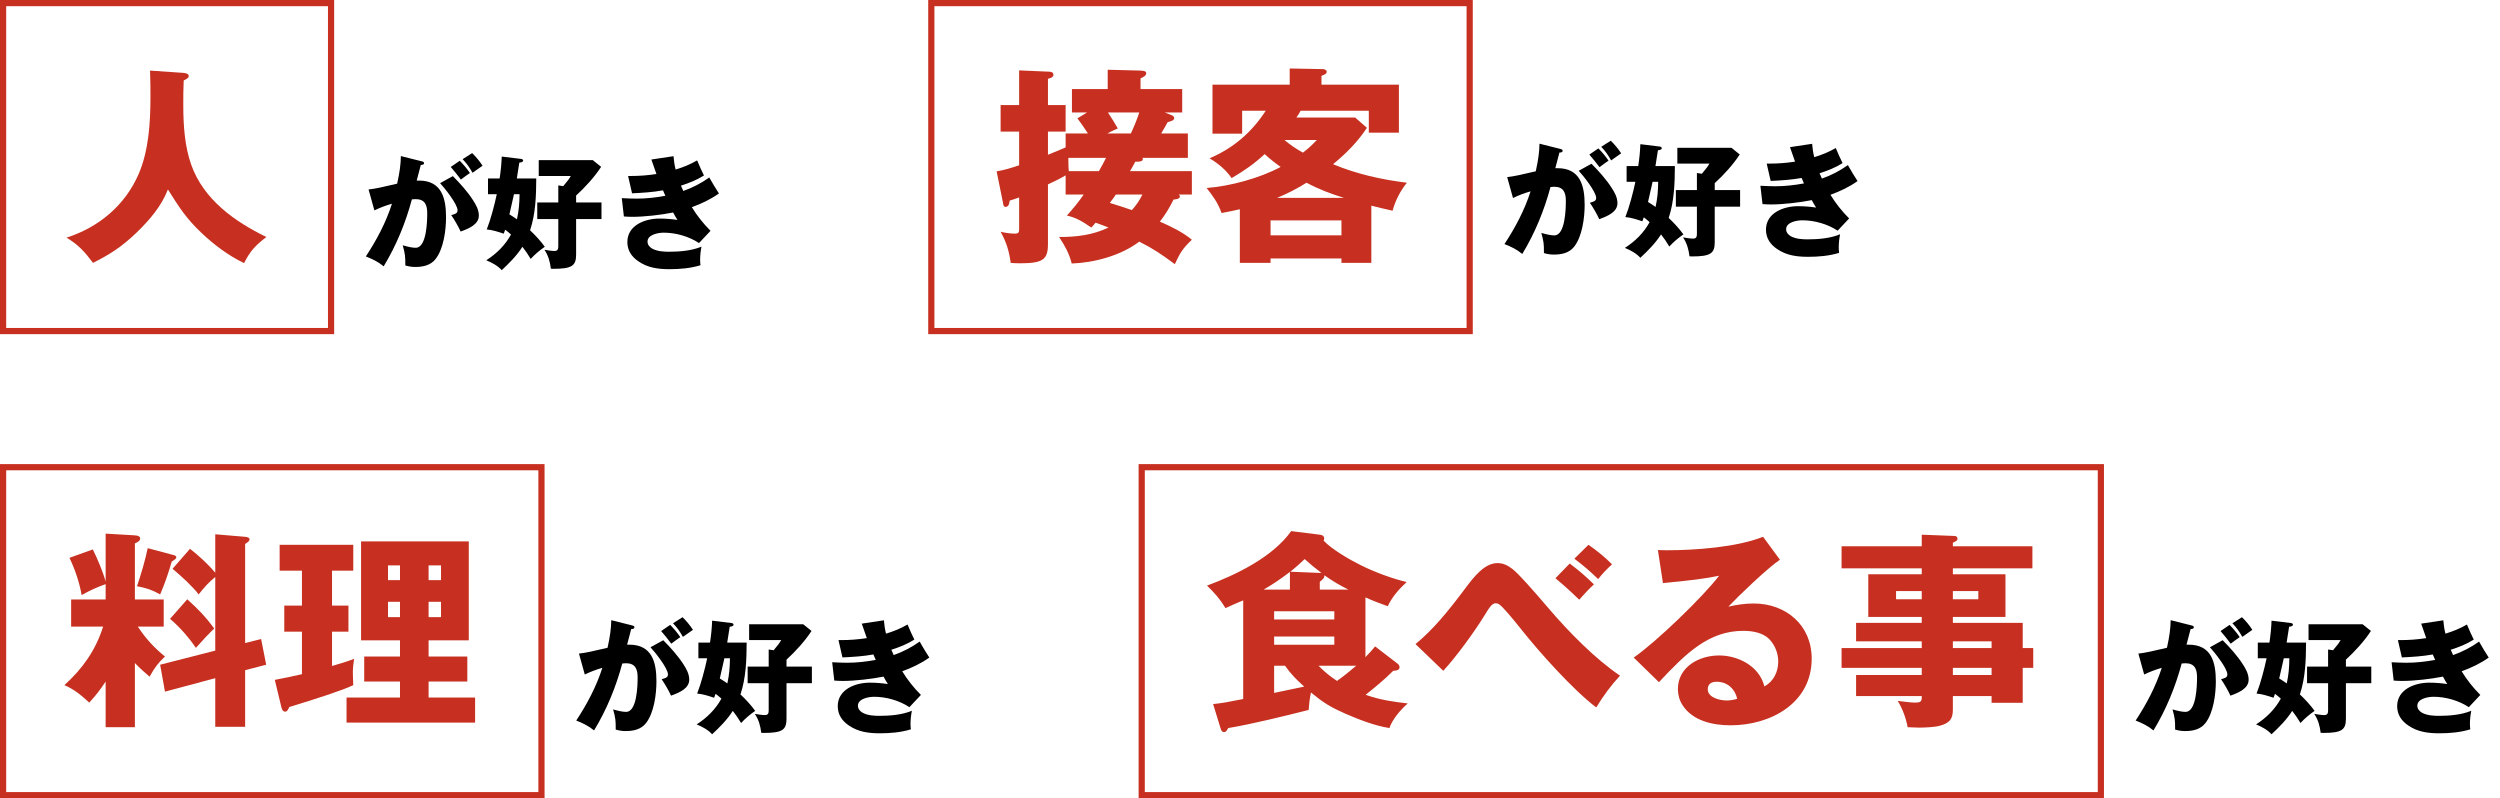 <svg width="404" height="129" viewBox="0 0 404 129" fill="none" xmlns="http://www.w3.org/2000/svg">
<rect x="0.5" y="75.5" width="87" height="53" stroke="#C73020"/>
<path d="M22.274 101.264C23.532 103.168 24.892 104.664 26.66 106.092C25.504 107.18 24.96 107.928 24.178 109.356C23.294 108.608 22.58 107.962 21.798 107.146V117.516H17.072V110.138C16.222 111.43 15.474 112.416 14.42 113.538C13.128 112.348 12.04 111.43 10.408 110.716C13.366 108.03 15.44 105.106 16.664 101.264H11.496V96.878H17.072V94.396C15.712 94.872 14.454 95.45 13.196 96.164C12.822 94.09 12.142 92.05 11.224 90.146L14.998 88.786C15.712 90.214 16.664 92.458 17.072 93.988V86.236L21.73 86.508C22.444 86.542 22.648 86.746 22.648 87.052C22.648 87.426 22.104 87.698 21.798 87.8V96.878H26.456V101.264H22.274ZM39.614 103.916L42.198 103.27L43.014 107.418L39.614 108.302V117.448H34.786V109.594L26.66 111.77L25.878 107.418L34.786 105.14V93.24C33.664 94.158 32.984 94.94 32.1 96.062C31.216 94.838 29.074 92.9 27.884 91.914L30.706 88.684C32.1 89.772 33.664 91.2 34.786 92.56V86.338L39.58 86.746C40.056 86.78 40.328 86.916 40.328 87.188C40.328 87.324 40.226 87.528 39.614 87.902V103.916ZM23.872 88.582L28.19 89.738C28.326 89.772 28.496 89.908 28.496 90.078C28.496 90.248 28.326 90.384 27.748 90.758C27.238 92.56 26.626 94.328 25.878 96.062C24.552 95.314 23.634 95.008 22.138 94.736C22.818 92.73 23.43 90.656 23.872 88.582ZM30.264 96.844C31.964 98.374 33.256 99.7 34.616 101.57C33.528 102.624 32.712 103.508 31.658 104.698C30.536 103.032 29.006 101.298 27.476 100.006L30.264 96.844ZM69.262 112.722H76.776V116.768H56.002V112.722H64.638V110.138H58.858V106.092H64.638V103.474H58.348V87.494H75.756V103.474H69.262V106.092H75.518V110.138H69.262V112.722ZM53.656 92.22V97.864H56.308V102.08H53.656V107.622C54.642 107.35 56.308 106.84 57.226 106.466C57.124 107.01 57.022 107.996 57.022 108.608C57.022 109.152 57.056 110.172 57.09 110.716C55.458 111.532 50.868 112.994 46.754 114.252C46.516 114.762 46.38 115 46.108 115C45.7 115 45.564 114.66 45.462 114.252L44.408 109.866C45.87 109.594 47.332 109.288 48.794 108.948V102.08H45.938V97.864H48.794V92.22H45.19V88.038H57.09V92.22H53.656ZM64.638 93.75V91.37H62.7V93.75H64.638ZM69.262 93.75H71.268V91.37H69.262V93.75ZM64.638 97.252H62.7V99.734H64.638V97.252ZM69.262 97.252V99.734H71.268V97.252H69.262Z" fill="#C73020"/>
<path d="M108.76 100.72L110.3 99.74C110.92 100.34 111.52 101.06 111.98 101.78C111.46 102.14 110.86 102.56 110.36 102.92C109.84 102.02 109.48 101.48 108.76 100.72ZM98.18 104.68C98.6 102.78 98.76 101.54 98.78 100.22L102.04 101.04C102.46 101.14 102.52 101.2 102.52 101.38C102.52 101.58 102.34 101.64 102 101.66C101.78 102.56 101.56 103.4 101.34 104.18H101.7C105.38 104.18 106.08 107.04 106.08 110.1C106.08 112.18 105.7 115.14 104.42 116.82C103.62 117.88 102.36 118.14 101.12 118.14C100.52 118.14 100.06 118.06 99.5 117.9C99.5 116.4 99.48 116.1 99.08 114.64C99.92 114.88 100.62 115.04 101.18 115.04C102.96 115.04 103.04 110.7 103.04 109.44C103.04 108.12 102.66 107.18 101.16 107.18C101 107.18 100.7 107.2 100.56 107.22C99.54 111.02 98.04 114.68 96 118.04C95.12 117.3 94.18 116.86 93.12 116.44C94.86 113.8 96.38 110.94 97.34 107.92C96.26 108.24 95.5 108.52 94.5 109L93.56 105.62C94.64 105.5 95.84 105.24 98.18 104.68ZM106.84 101.98L108.3 100.98C108.94 101.64 109.42 102.2 109.94 102.96C109.66 103.14 108.84 103.74 108.48 104.02C108.14 103.54 107.22 102.4 106.84 101.98ZM105.12 104.6L107.18 103.46C108.32 104.6 109.56 105.98 110.42 107.32C110.92 108.08 111.38 108.9 111.38 109.84C111.38 111.26 109.8 111.92 108.44 112.42C108.06 111.58 107.44 110.52 106.92 109.76C107.58 109.58 107.94 109.48 107.94 108.98C107.94 108 105.84 105.36 105.12 104.6ZM119.66 112.22C120.48 112.98 121.38 113.96 122.04 114.88C121.22 115.44 120.44 116.1 119.76 116.84C119.3 116.08 118.96 115.56 118.42 114.88C117.52 116.3 116.32 117.5 115.08 118.66C114.42 117.92 113.48 117.44 112.58 117.06C114.24 116 115.62 114.64 116.58 112.9C116.28 112.62 115.96 112.36 115.64 112.12C115.56 112.32 115.44 112.64 115.4 112.76C114.5 112.46 113.6 112.16 112.66 112.08C113.3 110.46 113.92 108.08 114.28 106.38H112.86V103.84H114.74C114.92 102.66 115.04 101.48 115.08 100.3L118.2 100.68C118.34 100.7 118.54 100.76 118.54 100.94C118.54 101.22 118.12 101.26 117.92 101.28C117.84 101.86 117.66 103 117.52 103.84H120.66C120.64 106.68 120.56 109.5 119.66 112.22ZM127.1 106.6V107.72H131.2V110.4H127.1V116.14C127.1 117.94 126.44 118.44 123.44 118.44C123.34 118.44 123.32 118.44 123.02 118.42C122.88 117.3 122.62 116.32 121.98 115.36C122.4 115.44 123.22 115.56 123.62 115.56C124.14 115.56 124.22 115.22 124.22 114.78V110.4H120.82V107.72H124.22V104.96L125.02 105.08C125.78 104.18 125.94 103.96 126.24 103.44H121.06V100.88H129.8L131.14 101.96C130.12 103.56 128.5 105.32 127.1 106.6ZM117.54 110.44C117.86 108.94 117.94 107.9 117.96 106.38H117.06C116.96 106.86 116.5 108.88 116.32 109.64C116.62 109.82 117.3 110.26 117.54 110.44ZM140.08 103.12C139.8 102.36 139.52 101.56 139.26 100.78L142.84 100.24C142.9 100.98 143 101.68 143.18 102.4C144.42 102.02 145.52 101.58 146.66 100.92C147 101.74 147.36 102.56 147.76 103.36C146.54 104.12 145.4 104.56 144.04 105C144.16 105.3 144.3 105.62 144.42 105.86C145.9 105.34 147.34 104.6 148.62 103.68C149.06 104.48 149.74 105.6 150.18 106.26C148.84 107.22 147.34 107.92 145.8 108.48C146.66 109.88 147.66 111.14 148.82 112.3L146.96 114.28C145.34 113.2 143.2 112.6 141.26 112.6C140.38 112.6 138.64 112.9 138.64 114.04C138.64 114.56 138.98 114.94 139.4 115.18C140.24 115.64 141.34 115.68 142.14 115.68C143.82 115.68 145.78 115.52 147.36 114.86C147.22 115.56 147.14 116.28 147.14 116.98C147.14 117.3 147.16 117.54 147.2 117.86C145.58 118.36 143.86 118.5 142.18 118.5C140.38 118.5 138.68 118.28 137.18 117.24C136.08 116.5 135.38 115.48 135.38 114.12C135.38 111.38 138.26 110.32 140.56 110.32C141.54 110.32 142.52 110.4 143.48 110.54C143.24 110.18 143.04 109.82 142.78 109.34C140.9 109.72 138.12 110.04 136.22 110.04C135.76 110.04 135.28 110.02 134.82 109.98L134.48 107.02C135.24 107.06 136.22 107.1 136.92 107.1C138.46 107.1 140 106.92 141.52 106.64C141.4 106.38 141.24 106 141.14 105.76C139.5 106.06 137.82 106.16 136.14 106.24L135.5 103.44H135.9C137.3 103.44 138.68 103.34 140.08 103.12Z" fill="black"/>
<rect x="0.5" y="0.5" width="53" height="53" stroke="#C73020"/>
<path d="M24.246 11.406L29.686 11.78C30.026 11.814 30.502 11.916 30.502 12.29C30.502 12.528 30.332 12.698 29.686 13.004C29.618 14.976 29.618 15.18 29.618 16.914C29.618 20.314 29.856 23.68 30.91 26.638C32.916 32.282 37.948 35.818 43.048 38.3C41.314 39.626 40.43 40.544 39.444 42.516C36.928 41.326 34.548 39.524 32.542 37.62C30.128 35.342 28.972 33.54 27.136 30.616C26.082 33.336 24.144 35.58 22.07 37.586C19.724 39.83 17.922 41.02 15.032 42.482C13.672 40.68 12.72 39.592 10.748 38.402C15.984 36.736 20.268 33.132 22.444 28.032C24.008 24.36 24.314 19.906 24.314 15.69C24.314 14.058 24.314 13.65 24.246 11.406Z" fill="#C73020"/>
<path d="M74.76 25.72L76.3 24.74C76.92 25.34 77.52 26.06 77.98 26.78C77.46 27.14 76.86 27.56 76.36 27.92C75.84 27.02 75.48 26.48 74.76 25.72ZM64.18 29.68C64.6 27.78 64.76 26.54 64.78 25.22L68.04 26.04C68.46 26.14 68.52 26.2 68.52 26.38C68.52 26.58 68.34 26.64 68 26.66C67.78 27.56 67.56 28.4 67.34 29.18H67.7C71.38 29.18 72.08 32.04 72.08 35.1C72.08 37.18 71.7 40.14 70.42 41.82C69.62 42.88 68.36 43.14 67.12 43.14C66.52 43.14 66.06 43.06 65.5 42.9C65.5 41.4 65.48 41.1 65.08 39.64C65.92 39.88 66.62 40.04 67.18 40.04C68.96 40.04 69.04 35.7 69.04 34.44C69.04 33.12 68.66 32.18 67.16 32.18C67 32.18 66.7 32.2 66.56 32.22C65.54 36.02 64.04 39.68 62 43.04C61.12 42.3 60.18 41.86 59.12 41.44C60.86 38.8 62.38 35.94 63.34 32.92C62.26 33.24 61.5 33.52 60.5 34L59.56 30.62C60.64 30.5 61.84 30.24 64.18 29.68ZM72.84 26.98L74.3 25.98C74.94 26.64 75.42 27.2 75.94 27.96C75.66 28.14 74.84 28.74 74.48 29.02C74.14 28.54 73.22 27.4 72.84 26.98ZM71.12 29.6L73.18 28.46C74.32 29.6 75.56 30.98 76.42 32.32C76.92 33.08 77.38 33.9 77.38 34.84C77.38 36.26 75.8 36.92 74.44 37.42C74.06 36.58 73.44 35.52 72.92 34.76C73.58 34.58 73.94 34.48 73.94 33.98C73.94 33 71.84 30.36 71.12 29.6ZM85.66 37.22C86.48 37.98 87.38 38.96 88.04 39.88C87.22 40.44 86.44 41.1 85.76 41.84C85.3 41.08 84.96 40.56 84.42 39.88C83.52 41.3 82.32 42.5 81.08 43.66C80.42 42.92 79.48 42.44 78.58 42.06C80.24 41 81.62 39.64 82.58 37.9C82.28 37.62 81.96 37.36 81.64 37.12C81.56 37.32 81.44 37.64 81.4 37.76C80.5 37.46 79.6 37.16 78.66 37.08C79.3 35.46 79.92 33.08 80.28 31.38H78.86V28.84H80.74C80.92 27.66 81.04 26.48 81.08 25.3L84.2 25.68C84.34 25.7 84.54 25.76 84.54 25.94C84.54 26.22 84.12 26.26 83.92 26.28C83.84 26.86 83.66 28 83.52 28.84H86.66C86.64 31.68 86.56 34.5 85.66 37.22ZM93.1 31.6V32.72H97.2V35.4H93.1V41.14C93.1 42.94 92.44 43.44 89.44 43.44C89.34 43.44 89.32 43.44 89.02 43.42C88.88 42.3 88.62 41.32 87.98 40.36C88.4 40.44 89.22 40.56 89.62 40.56C90.14 40.56 90.22 40.22 90.22 39.78V35.4H86.82V32.72H90.22V29.96L91.02 30.08C91.78 29.18 91.94 28.96 92.24 28.44H87.06V25.88H95.8L97.14 26.96C96.12 28.56 94.5 30.32 93.1 31.6ZM83.54 35.44C83.86 33.94 83.94 32.9 83.96 31.38H83.06C82.96 31.86 82.5 33.88 82.32 34.64C82.62 34.82 83.3 35.26 83.54 35.44ZM106.08 28.12C105.8 27.36 105.52 26.56 105.26 25.78L108.84 25.24C108.9 25.98 109 26.68 109.18 27.4C110.42 27.02 111.52 26.58 112.66 25.92C113 26.74 113.36 27.56 113.76 28.36C112.54 29.12 111.4 29.56 110.04 30C110.16 30.3 110.3 30.62 110.42 30.86C111.9 30.34 113.34 29.6 114.62 28.68C115.06 29.48 115.74 30.6 116.18 31.26C114.84 32.22 113.34 32.92 111.8 33.48C112.66 34.88 113.66 36.14 114.82 37.3L112.96 39.28C111.34 38.2 109.2 37.6 107.26 37.6C106.38 37.6 104.64 37.9 104.64 39.04C104.64 39.56 104.98 39.94 105.4 40.18C106.24 40.64 107.34 40.68 108.14 40.68C109.82 40.68 111.78 40.52 113.36 39.86C113.22 40.56 113.14 41.28 113.14 41.98C113.14 42.3 113.16 42.54 113.2 42.86C111.58 43.36 109.86 43.5 108.18 43.5C106.38 43.5 104.68 43.28 103.18 42.24C102.08 41.5 101.38 40.48 101.38 39.12C101.38 36.38 104.26 35.32 106.56 35.32C107.54 35.32 108.52 35.4 109.48 35.54C109.24 35.18 109.04 34.82 108.78 34.34C106.9 34.72 104.12 35.04 102.22 35.04C101.76 35.04 101.28 35.02 100.82 34.98L100.48 32.02C101.24 32.06 102.22 32.1 102.92 32.1C104.46 32.1 106 31.92 107.52 31.64C107.4 31.38 107.24 31 107.14 30.76C105.5 31.06 103.82 31.16 102.14 31.24L101.5 28.44H101.9C103.3 28.44 104.68 28.34 106.08 28.12Z" fill="black"/>
<rect x="184.5" y="75.5" width="155" height="53" stroke="#C73020"/>
<path d="M200.902 97.014C199.916 97.422 198.998 97.83 198.046 98.272C197.128 96.776 196.312 95.858 195.054 94.634C199.746 92.9 205.696 90.01 208.654 85.828L213.278 86.406C213.618 86.44 213.992 86.576 213.992 87.052C213.992 87.154 213.958 87.256 213.89 87.358C215.182 88.752 218.106 90.452 219.84 91.302C221.982 92.39 224.974 93.512 227.32 94.056C226.062 95.212 225.008 96.402 224.26 97.966C223.036 97.524 221.846 97.082 220.656 96.538V106.194C221.234 105.616 221.744 105.038 222.22 104.46L225.892 107.282C226.028 107.384 226.164 107.588 226.164 107.826C226.164 108.336 225.586 108.37 225.144 108.404C223.75 109.798 222.22 111.056 220.69 112.28C223.002 113.096 225.076 113.402 227.49 113.674C226.368 114.66 225.008 116.224 224.532 117.652C222.152 117.278 219.636 116.292 217.426 115.34C214.978 114.252 213.924 113.606 211.85 111.906C211.646 112.858 211.544 113.776 211.476 114.728C207.702 115.68 202.228 117.04 198.488 117.652C198.148 118.23 198.08 118.298 197.808 118.298C197.434 118.298 197.332 117.992 197.23 117.652L196.04 113.776C197.468 113.64 198.522 113.436 200.902 112.96V97.014ZM213.55 92.594C212.598 91.88 211.714 91.132 210.83 90.35C210.082 91.064 209.334 91.744 208.518 92.39L213.55 92.594ZM208.45 95.28V92.424C207.056 93.478 205.696 94.43 204.2 95.28H208.45ZM213.278 95.28H217.902C216.406 94.532 215.386 93.92 214.026 92.968C214.026 93.41 213.856 93.546 213.278 94.022V95.28ZM205.9 100.108H215.624V98.782H205.9V100.108ZM215.624 102.862H205.9V104.188H215.624V102.862ZM207.668 107.588H205.9V111.974C207.532 111.634 209.164 111.294 210.762 110.954C209.572 109.9 208.586 108.914 207.668 107.588ZM213.074 107.588C214.026 108.54 214.91 109.288 216.066 110.036C217.154 109.254 218.174 108.438 219.16 107.588H213.074ZM256.696 88.038C258.056 88.99 259.348 90.01 260.504 91.2C259.688 91.914 258.94 92.73 258.26 93.58C257.002 92.356 255.812 91.336 254.418 90.282L256.696 88.038ZM228.748 104.086C231.536 101.774 233.848 99.02 236.84 95.008C238.268 93.104 239.934 90.996 242.008 90.996C242.96 90.996 243.708 91.404 244.456 91.982C245.476 92.798 247.516 95.11 250.372 98.442C253.466 102.08 257.852 106.534 261.796 109.186C260.334 110.75 259.076 112.484 257.954 114.32C254.214 111.498 248.74 105.378 245.782 101.638C244.252 99.734 242.79 97.966 242.212 97.626C242.042 97.524 241.872 97.49 241.702 97.49C241.124 97.49 240.716 98.102 239.866 99.496C238.234 102.148 235.412 106.024 233.236 108.404L228.748 104.086ZM253.67 91.064C255.438 92.424 255.982 92.9 257.58 94.43C256.73 95.212 255.948 96.062 255.2 96.912C253.942 95.688 252.718 94.566 251.358 93.444L253.67 91.064ZM267.916 88.888C268.868 88.922 269.038 88.922 269.31 88.922C273.934 88.922 280.632 88.446 284.916 86.746L287.636 90.452C285.698 91.744 281.006 96.232 279.306 98.034C280.632 97.728 281.992 97.524 283.386 97.524C288.622 97.524 292.77 101.026 292.77 106.432C292.77 113.64 286.14 117.21 279.646 117.21C276.79 117.21 273.526 116.496 271.894 113.946C271.384 113.164 271.146 112.246 271.146 111.362C271.146 107.758 274.58 105.922 277.81 105.922C280.938 105.922 284.338 107.69 285.12 110.92C286.616 110.138 287.364 108.54 287.364 106.908C287.364 105.548 286.82 104.222 285.902 103.27C284.848 102.216 283.148 101.944 281.72 101.944C276.144 101.944 272.472 105.548 268.086 110.24L264.006 106.262C267.61 103.78 275.158 96.504 277.81 93.036C275.634 93.512 272.982 93.818 268.732 94.226L267.916 88.888ZM280.734 112.926C280.36 111.294 279.136 110.172 277.402 110.172C276.586 110.172 275.974 110.512 275.974 111.396C275.974 112.756 277.98 113.198 279.034 113.198C279.612 113.198 280.156 113.096 280.734 112.926ZM326.872 104.732H328.572V107.928H326.872V113.572H321.84V112.484H315.584V114.66C315.584 116.156 315.108 116.836 313.476 117.278C312.694 117.516 310.96 117.584 310.076 117.584C309.668 117.584 308.75 117.55 308.274 117.516C308.002 116.02 307.458 114.558 306.676 113.266C308.24 113.47 308.954 113.538 309.532 113.538C310.246 113.538 310.552 113.402 310.552 112.756V112.484H299.944V109.084H310.552V107.928H297.598V104.732H310.552V103.644H299.944V100.652H310.552V99.7H301.916V92.798H310.552V91.846H297.598V88.276H310.552V86.406L315.822 86.61C316.094 86.61 316.332 86.746 316.332 87.052C316.332 87.324 316.196 87.426 315.584 87.698V88.276H328.436V91.846H315.584V92.798H324.084V99.7H315.584V100.652H326.872V104.732ZM315.584 95.518V96.844H319.698V95.518H315.584ZM310.552 96.844V95.518H306.404V96.844H310.552ZM321.84 104.732V103.644H315.584V104.732H321.84ZM321.84 109.084V107.928H315.584V109.084H321.84Z" fill="#C73020"/>
<path d="M360.76 100.72L362.3 99.74C362.92 100.34 363.52 101.06 363.98 101.78C363.46 102.14 362.86 102.56 362.36 102.92C361.84 102.02 361.48 101.48 360.76 100.72ZM350.18 104.68C350.6 102.78 350.76 101.54 350.78 100.22L354.04 101.04C354.46 101.14 354.52 101.2 354.52 101.38C354.52 101.58 354.34 101.64 354 101.66C353.78 102.56 353.56 103.4 353.34 104.18H353.7C357.38 104.18 358.08 107.04 358.08 110.1C358.08 112.18 357.7 115.14 356.42 116.82C355.62 117.88 354.36 118.14 353.12 118.14C352.52 118.14 352.06 118.06 351.5 117.9C351.5 116.4 351.48 116.1 351.08 114.64C351.92 114.88 352.62 115.04 353.18 115.04C354.96 115.04 355.04 110.7 355.04 109.44C355.04 108.12 354.66 107.18 353.16 107.18C353 107.18 352.7 107.2 352.56 107.22C351.54 111.02 350.04 114.68 348 118.04C347.12 117.3 346.18 116.86 345.12 116.44C346.86 113.8 348.38 110.94 349.34 107.92C348.26 108.24 347.5 108.52 346.5 109L345.56 105.62C346.64 105.5 347.84 105.24 350.18 104.68ZM358.84 101.98L360.3 100.98C360.94 101.64 361.42 102.2 361.94 102.96C361.66 103.14 360.84 103.74 360.48 104.02C360.14 103.54 359.22 102.4 358.84 101.98ZM357.12 104.6L359.18 103.46C360.32 104.6 361.56 105.98 362.42 107.32C362.92 108.08 363.38 108.9 363.38 109.84C363.38 111.26 361.8 111.92 360.44 112.42C360.06 111.58 359.44 110.52 358.92 109.76C359.58 109.58 359.94 109.48 359.94 108.98C359.94 108 357.84 105.36 357.12 104.6ZM371.66 112.22C372.48 112.98 373.38 113.96 374.04 114.88C373.22 115.44 372.44 116.1 371.76 116.84C371.3 116.08 370.96 115.56 370.42 114.88C369.52 116.3 368.32 117.5 367.08 118.66C366.42 117.92 365.48 117.44 364.58 117.06C366.24 116 367.62 114.64 368.58 112.9C368.28 112.62 367.96 112.36 367.64 112.12C367.56 112.32 367.44 112.64 367.4 112.76C366.5 112.46 365.6 112.16 364.66 112.08C365.3 110.46 365.92 108.08 366.28 106.38H364.86V103.84H366.74C366.92 102.66 367.04 101.48 367.08 100.3L370.2 100.68C370.34 100.7 370.54 100.76 370.54 100.94C370.54 101.22 370.12 101.26 369.92 101.28C369.84 101.86 369.66 103 369.52 103.84H372.66C372.64 106.68 372.56 109.5 371.66 112.22ZM379.1 106.6V107.72H383.2V110.4H379.1V116.14C379.1 117.94 378.44 118.44 375.44 118.44C375.34 118.44 375.32 118.44 375.02 118.42C374.88 117.3 374.62 116.32 373.98 115.36C374.4 115.44 375.22 115.56 375.62 115.56C376.14 115.56 376.22 115.22 376.22 114.78V110.4H372.82V107.72H376.22V104.96L377.02 105.08C377.78 104.18 377.94 103.96 378.24 103.44H373.06V100.88H381.8L383.14 101.96C382.12 103.56 380.5 105.32 379.1 106.6ZM369.54 110.44C369.86 108.94 369.94 107.9 369.96 106.38H369.06C368.96 106.86 368.5 108.88 368.32 109.64C368.62 109.82 369.3 110.26 369.54 110.44ZM392.08 103.12C391.8 102.36 391.52 101.56 391.26 100.78L394.84 100.24C394.9 100.98 395 101.68 395.18 102.4C396.42 102.02 397.52 101.58 398.66 100.92C399 101.74 399.36 102.56 399.76 103.36C398.54 104.12 397.4 104.56 396.04 105C396.16 105.3 396.3 105.62 396.42 105.86C397.9 105.34 399.34 104.6 400.62 103.68C401.06 104.48 401.74 105.6 402.18 106.26C400.84 107.22 399.34 107.92 397.8 108.48C398.66 109.88 399.66 111.14 400.82 112.3L398.96 114.28C397.34 113.2 395.2 112.6 393.26 112.6C392.38 112.6 390.64 112.9 390.64 114.04C390.64 114.56 390.98 114.94 391.4 115.18C392.24 115.64 393.34 115.68 394.14 115.68C395.82 115.68 397.78 115.52 399.36 114.86C399.22 115.56 399.14 116.28 399.14 116.98C399.14 117.3 399.16 117.54 399.2 117.86C397.58 118.36 395.86 118.5 394.18 118.5C392.38 118.5 390.68 118.28 389.18 117.24C388.08 116.5 387.38 115.48 387.38 114.12C387.38 111.38 390.26 110.32 392.56 110.32C393.54 110.32 394.52 110.4 395.48 110.54C395.24 110.18 395.04 109.82 394.78 109.34C392.9 109.72 390.12 110.04 388.22 110.04C387.76 110.04 387.28 110.02 386.82 109.98L386.48 107.02C387.24 107.06 388.22 107.1 388.92 107.1C390.46 107.1 392 106.92 393.52 106.64C393.4 106.38 393.24 106 393.14 105.76C391.5 106.06 389.82 106.16 388.14 106.24L387.5 103.44H387.9C389.3 103.44 390.68 103.34 392.08 103.12Z" fill="black"/>
<rect x="150.5" y="0.5" width="87" height="53" stroke="#C73020"/>
<path d="M184.616 25.516C184.65 25.584 184.684 25.652 184.684 25.72C184.684 26.06 184.208 26.162 183.46 26.128C183.256 26.536 182.916 27.148 182.61 27.658H192.606V31.432H190.464C190.566 31.5 190.668 31.602 190.668 31.738C190.668 32.078 190.226 32.214 189.648 32.248C188.968 33.608 188.356 34.628 187.438 35.818C189.172 36.566 191.144 37.518 192.606 38.742C191.11 40.17 190.702 40.85 189.852 42.686C187.778 41.156 186.418 40.204 184.106 39.048C181.148 41.292 176.898 42.448 173.192 42.584C172.75 40.884 172.104 39.762 171.152 38.3C173.974 38.3 176.558 37.994 179.142 36.77C178.462 36.498 177.646 36.192 177.034 35.988C176.83 36.26 176.66 36.464 176.354 36.77C174.722 35.648 173.838 35.172 172.41 34.832C173.396 33.744 174.314 32.622 175.13 31.432H172.206V28.338C171.288 28.882 170.302 29.358 169.35 29.8V39.422C169.35 41.972 168.534 42.55 164.76 42.55C164.284 42.55 163.706 42.516 163.332 42.482C163.06 40.544 162.652 39.184 161.7 37.45C162.346 37.62 163.332 37.756 164.012 37.756C164.658 37.756 164.692 37.484 164.692 36.94V31.908C164.114 32.112 163.536 32.316 163.162 32.418C163.128 32.826 163.026 33.438 162.482 33.438C162.278 33.438 162.142 33.302 162.074 32.724L161.054 27.692C162.414 27.454 163.4 27.148 164.692 26.706V21.266H161.7V16.982H164.692V11.372L169.35 11.576C169.656 11.576 170.234 11.576 170.234 12.086C170.234 12.426 169.928 12.596 169.35 12.732V16.982H172.206V21.266H169.35V25.006C170.37 24.598 171.288 24.224 172.206 23.816V21.572H175.81C175.368 20.858 174.62 19.804 174.11 19.124L175.674 18.172H173.226V14.398H179.006V11.27L184.31 11.406C184.888 11.44 185.228 11.508 185.228 11.814C185.228 12.188 184.922 12.392 184.31 12.664V14.398H191.042V18.172H188.22L189.172 18.546C189.444 18.648 189.75 18.784 189.75 19.09C189.75 19.396 189.41 19.566 188.696 19.736C188.424 20.246 188.016 20.96 187.642 21.572H191.96V25.516H184.616ZM182.746 21.572C183.256 20.484 183.732 19.328 184.106 18.172H179.04C179.618 19.022 180.128 19.872 180.638 20.756C180.06 20.994 179.448 21.3 178.938 21.572H182.746ZM178.734 25.516H172.648V25.992C172.648 26.57 172.682 27.284 172.716 27.658H177.578C178.02 26.91 178.36 26.264 178.734 25.516ZM179.346 32.792C180.366 33.098 181.624 33.506 182.916 33.948C183.596 33.2 184.174 32.35 184.616 31.432H180.332C180.162 31.704 179.686 32.35 179.346 32.792ZM215.42 26.536C219.262 28.134 223.24 29.018 227.354 29.528C226.3 30.82 225.484 32.418 225.042 34.05C223.818 33.778 222.628 33.506 221.608 33.234V42.482H216.78V41.768H205.322V42.482H200.358V33.812C199.372 34.05 198.318 34.254 197.4 34.424C196.856 32.826 196.006 31.67 194.986 30.378C198.726 30.106 203.622 28.78 206.954 26.978C206.036 26.332 205.186 25.652 204.37 24.904C202.636 26.502 201.072 27.59 199.032 28.78C198.114 27.454 196.856 26.4 195.462 25.584C199.304 23.952 202.296 21.368 204.54 17.9H200.732V21.606H195.938V13.684H208.416V11.066L213.788 11.168C214.026 11.168 214.4 11.304 214.4 11.61C214.4 11.882 214.128 12.052 213.55 12.256V13.684H226.062V21.436H221.2V17.9H210.184C209.98 18.274 209.742 18.648 209.504 18.988H218.99L220.894 20.654C219.398 22.932 217.494 24.836 215.42 26.536ZM210.558 24.666C211.442 23.986 212.02 23.442 212.802 22.626H207.566C208.552 23.442 209.436 24.054 210.558 24.666ZM211.136 29.528C209.606 30.48 208.042 31.296 206.376 31.976H217.188C215.012 31.296 213.176 30.616 211.136 29.528ZM216.78 38.028V35.614H205.322V38.028H216.78Z" fill="#C73020"/>
<path d="M258.76 23.72L260.3 22.74C260.92 23.34 261.52 24.06 261.98 24.78C261.46 25.14 260.86 25.56 260.36 25.92C259.84 25.02 259.48 24.48 258.76 23.72ZM248.18 27.68C248.6 25.78 248.76 24.54 248.78 23.22L252.04 24.04C252.46 24.14 252.52 24.2 252.52 24.38C252.52 24.58 252.34 24.64 252 24.66C251.78 25.56 251.56 26.4 251.34 27.18H251.7C255.38 27.18 256.08 30.04 256.08 33.1C256.08 35.18 255.7 38.14 254.42 39.82C253.62 40.88 252.36 41.14 251.12 41.14C250.52 41.14 250.06 41.06 249.5 40.9C249.5 39.4 249.48 39.1 249.08 37.64C249.92 37.88 250.62 38.04 251.18 38.04C252.96 38.04 253.04 33.7 253.04 32.44C253.04 31.12 252.66 30.18 251.16 30.18C251 30.18 250.7 30.2 250.56 30.22C249.54 34.02 248.04 37.68 246 41.04C245.12 40.3 244.18 39.86 243.12 39.44C244.86 36.8 246.38 33.94 247.34 30.92C246.26 31.24 245.5 31.52 244.5 32L243.56 28.62C244.64 28.5 245.84 28.24 248.18 27.68ZM256.84 24.98L258.3 23.98C258.94 24.64 259.42 25.2 259.94 25.96C259.66 26.14 258.84 26.74 258.48 27.02C258.14 26.54 257.22 25.4 256.84 24.98ZM255.12 27.6L257.18 26.46C258.32 27.6 259.56 28.98 260.42 30.32C260.92 31.08 261.38 31.9 261.38 32.84C261.38 34.26 259.8 34.92 258.44 35.42C258.06 34.58 257.44 33.52 256.92 32.76C257.58 32.58 257.94 32.48 257.94 31.98C257.94 31 255.84 28.36 255.12 27.6ZM269.66 35.22C270.48 35.98 271.38 36.96 272.04 37.88C271.22 38.44 270.44 39.1 269.76 39.84C269.3 39.08 268.96 38.56 268.42 37.88C267.52 39.3 266.32 40.5 265.08 41.66C264.42 40.92 263.48 40.44 262.58 40.06C264.24 39 265.62 37.64 266.58 35.9C266.28 35.62 265.96 35.36 265.64 35.12C265.56 35.32 265.44 35.64 265.4 35.76C264.5 35.46 263.6 35.16 262.66 35.08C263.3 33.46 263.92 31.08 264.28 29.38H262.86V26.84H264.74C264.92 25.66 265.04 24.48 265.08 23.3L268.2 23.68C268.34 23.7 268.54 23.76 268.54 23.94C268.54 24.22 268.12 24.26 267.92 24.28C267.84 24.86 267.66 26 267.52 26.84H270.66C270.64 29.68 270.56 32.5 269.66 35.22ZM277.1 29.6V30.72H281.2V33.4H277.1V39.14C277.1 40.94 276.44 41.44 273.44 41.44C273.34 41.44 273.32 41.44 273.02 41.42C272.88 40.3 272.62 39.32 271.98 38.36C272.4 38.44 273.22 38.56 273.62 38.56C274.14 38.56 274.22 38.22 274.22 37.78V33.4H270.82V30.72H274.22V27.96L275.02 28.08C275.78 27.18 275.94 26.96 276.24 26.44H271.06V23.88H279.8L281.14 24.96C280.12 26.56 278.5 28.32 277.1 29.6ZM267.54 33.44C267.86 31.94 267.94 30.9 267.96 29.38H267.06C266.96 29.86 266.5 31.88 266.32 32.64C266.62 32.82 267.3 33.26 267.54 33.44ZM290.08 26.12C289.8 25.36 289.52 24.56 289.26 23.78L292.84 23.24C292.9 23.98 293 24.68 293.18 25.4C294.42 25.02 295.52 24.58 296.66 23.92C297 24.74 297.36 25.56 297.76 26.36C296.54 27.12 295.4 27.56 294.04 28C294.16 28.3 294.3 28.62 294.42 28.86C295.9 28.34 297.34 27.6 298.62 26.68C299.06 27.48 299.74 28.6 300.18 29.26C298.84 30.22 297.34 30.92 295.8 31.48C296.66 32.88 297.66 34.14 298.82 35.3L296.96 37.28C295.34 36.2 293.2 35.6 291.26 35.6C290.38 35.6 288.64 35.9 288.64 37.04C288.64 37.56 288.98 37.94 289.4 38.18C290.24 38.64 291.34 38.68 292.14 38.68C293.82 38.68 295.78 38.52 297.36 37.86C297.22 38.56 297.14 39.28 297.14 39.98C297.14 40.3 297.16 40.54 297.2 40.86C295.58 41.36 293.86 41.5 292.18 41.5C290.38 41.5 288.68 41.28 287.18 40.24C286.08 39.5 285.38 38.48 285.38 37.12C285.38 34.38 288.26 33.32 290.56 33.32C291.54 33.32 292.52 33.4 293.48 33.54C293.24 33.18 293.04 32.82 292.78 32.34C290.9 32.72 288.12 33.04 286.22 33.04C285.76 33.04 285.28 33.02 284.82 32.98L284.48 30.02C285.24 30.06 286.22 30.1 286.92 30.1C288.46 30.1 290 29.92 291.52 29.64C291.4 29.38 291.24 29 291.14 28.76C289.5 29.06 287.82 29.16 286.14 29.24L285.5 26.44H285.9C287.3 26.44 288.68 26.34 290.08 26.12Z" fill="black"/>
</svg>
